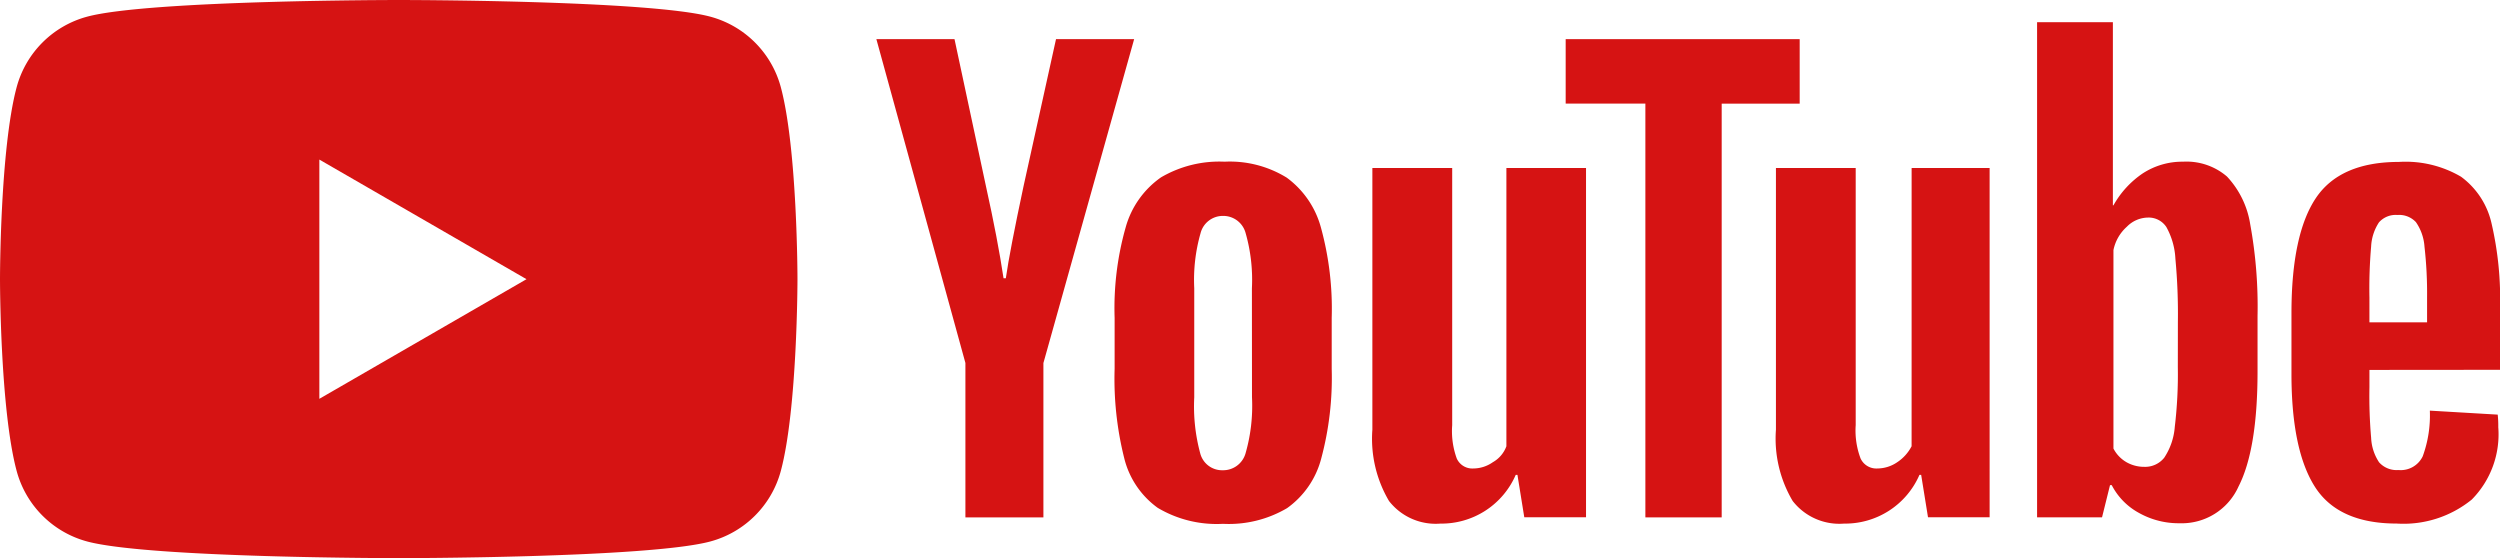 <svg xmlns="http://www.w3.org/2000/svg" width="164.143" height="36.652" viewBox="0 0 164.143 36.652">
  <g id="logo-youtube" transform="translate(688.331 639.085)">
    <path id="パス_41" data-name="パス 41" d="M-641.694-637.991c-4.083-1.094-20.457-1.094-20.457-1.094s-16.374,0-20.457,1.094a6.558,6.558,0,0,0-4.629,4.629c-1.094,4.083-1.094,12.6-1.094,12.6s0,8.519,1.094,12.6a6.558,6.558,0,0,0,4.629,4.629c4.083,1.094,20.457,1.094,20.457,1.094s16.374,0,20.457-1.094a6.558,6.558,0,0,0,4.629-4.629c1.094-4.083,1.094-12.6,1.094-12.6s0-8.52-1.094-12.6A6.558,6.558,0,0,0-641.694-637.991ZM-667.363-612.9v-15.708l13.6,7.854Z" transform="translate(0 0)" fill="#d61313"/>
    <path id="パス_42" data-name="パス 42" d="M-19.7-542.688a7.12,7.12,0,0,0-4.081-1.048,7.579,7.579,0,0,0-4.175,1.03,5.942,5.942,0,0,0-2.317,3.276A19.406,19.406,0,0,0-31-533.476v3.332a21.439,21.439,0,0,0,.632,5.879,5.689,5.689,0,0,0,2.2,3.258,7.57,7.57,0,0,0,4.281,1.048,7.532,7.532,0,0,0,4.21-1.03,5.785,5.785,0,0,0,2.242-3.258,20.456,20.456,0,0,0,.688-5.9v-3.332a20.113,20.113,0,0,0-.708-5.935A6.007,6.007,0,0,0-19.7-542.688Zm-2.281,14.416A11.3,11.3,0,0,1-22.4-524.6a1.528,1.528,0,0,1-1.508,1.123,1.481,1.481,0,0,1-1.475-1.123,11.805,11.805,0,0,1-.389-3.669v-7.152a11.157,11.157,0,0,1,.412-3.613,1.509,1.509,0,0,1,1.47-1.142,1.517,1.517,0,0,1,1.495,1.142,11.191,11.191,0,0,1,.409,3.613Z" transform="translate(-584.148 -84.733)" fill="#d61313"/>
    <path id="パス_43" data-name="パス 43" d="M676.694-529.937v-3.95a22.047,22.047,0,0,0-.562-5.692,5.215,5.215,0,0,0-1.994-3.033,7.182,7.182,0,0,0-4.077-.974c-2.571,0-4.4.793-5.459,2.378s-1.6,4.1-1.6,7.545v4.007c0,3.345.524,5.817,1.548,7.414s2.815,2.4,5.361,2.4a7.1,7.1,0,0,0,4.927-1.573,6.09,6.09,0,0,0,1.743-4.755,7.086,7.086,0,0,0-.037-.824l-4.456-.262a7.83,7.83,0,0,1-.468,3,1.6,1.6,0,0,1-1.591.9,1.545,1.545,0,0,1-1.273-.506,3.154,3.154,0,0,1-.523-1.61,31.669,31.669,0,0,1-.111-3.314v-1.143Zm-8.573-4.736a32.219,32.219,0,0,1,.111-3.351,3.17,3.17,0,0,1,.514-1.591,1.462,1.462,0,0,1,1.212-.487,1.5,1.5,0,0,1,1.214.468,3.194,3.194,0,0,1,.564,1.61,27.111,27.111,0,0,1,.17,3.351v1.619h-3.785Z" transform="translate(-1200.882 -84.868)" fill="#d61313"/>
    <path id="パス_44" data-name="パス 44" d="M-159.715-616l-2.134,9.665c-.6,2.821-.986,4.808-1.161,6.033h-.15c-.25-1.67-.636-3.7-1.161-6.07L-166.38-616h-5.13l5.846,21.262V-584.6h5.121v-10.134L-154.585-616Z" transform="translate(-459.281 -20.515)" fill="#d61313"/>
    <path id="パス_45" data-name="パス 45" d="M129.8-521.732a1.987,1.987,0,0,1-.89,1.048,2.248,2.248,0,0,1-1.278.412,1.119,1.119,0,0,1-1.091-.655,5.249,5.249,0,0,1-.3-2.19V-540H121v17.182a8.033,8.033,0,0,0,1.093,4.681,3.88,3.88,0,0,0,3.374,1.484,5.314,5.314,0,0,0,4.946-3.2h.112l.449,2.783h4.054V-540H129.8Z" transform="translate(-719.225 -88.054)" fill="#d61313"/>
    <path id="パス_46" data-name="パス 46" d="M367.907-521.732a2.786,2.786,0,0,1-.942,1.048,2.328,2.328,0,0,1-1.3.412,1.143,1.143,0,0,1-1.107-.655,5.192,5.192,0,0,1-.321-2.19V-540H359v17.182a8.03,8.03,0,0,0,1.1,4.681,3.884,3.884,0,0,0,3.375,1.484,5.317,5.317,0,0,0,4.948-3.2h.112l.449,2.783h4.046V-540h-5.121Z" transform="translate(-930.728 -88.054)" fill="#d61313"/>
    <path id="パス_47" data-name="パス 47" d="M250.364-616H235v4.231h5.233V-584.6h5.01v-27.165h5.121Z" transform="translate(-820.533 -20.515)" fill="#d61313"/>
    <path id="パス_48" data-name="パス 48" d="M525.466-615.868a4.074,4.074,0,0,0-2.883-.973,4.753,4.753,0,0,0-2.658.777,6.148,6.148,0,0,0-1.91,2.088h-.038V-626H513v32.509h4.265l.524-2.115h.112a4.346,4.346,0,0,0,1.8,1.832,5.328,5.328,0,0,0,2.659.672,4.085,4.085,0,0,0,3.868-2.416c.824-1.61,1.247-4.125,1.247-7.546v-3.632a30.019,30.019,0,0,0-.48-6.029A5.908,5.908,0,0,0,525.466-615.868Zm-3.225,12.508a29.129,29.129,0,0,1-.2,3.932,4.249,4.249,0,0,1-.692,2.022,1.6,1.6,0,0,1-1.31.6,2.331,2.331,0,0,1-1.162-.3,2.206,2.206,0,0,1-.863-.9v-13.031a2.8,2.8,0,0,1,.882-1.535,1.97,1.97,0,0,1,1.377-.6,1.39,1.39,0,0,1,1.213.618,4.756,4.756,0,0,1,.595,2.078,38.968,38.968,0,0,1,.164,4.156Z" transform="translate(-1067.582 -11.628)" fill="#d61313"/>
  </g>
</svg>
